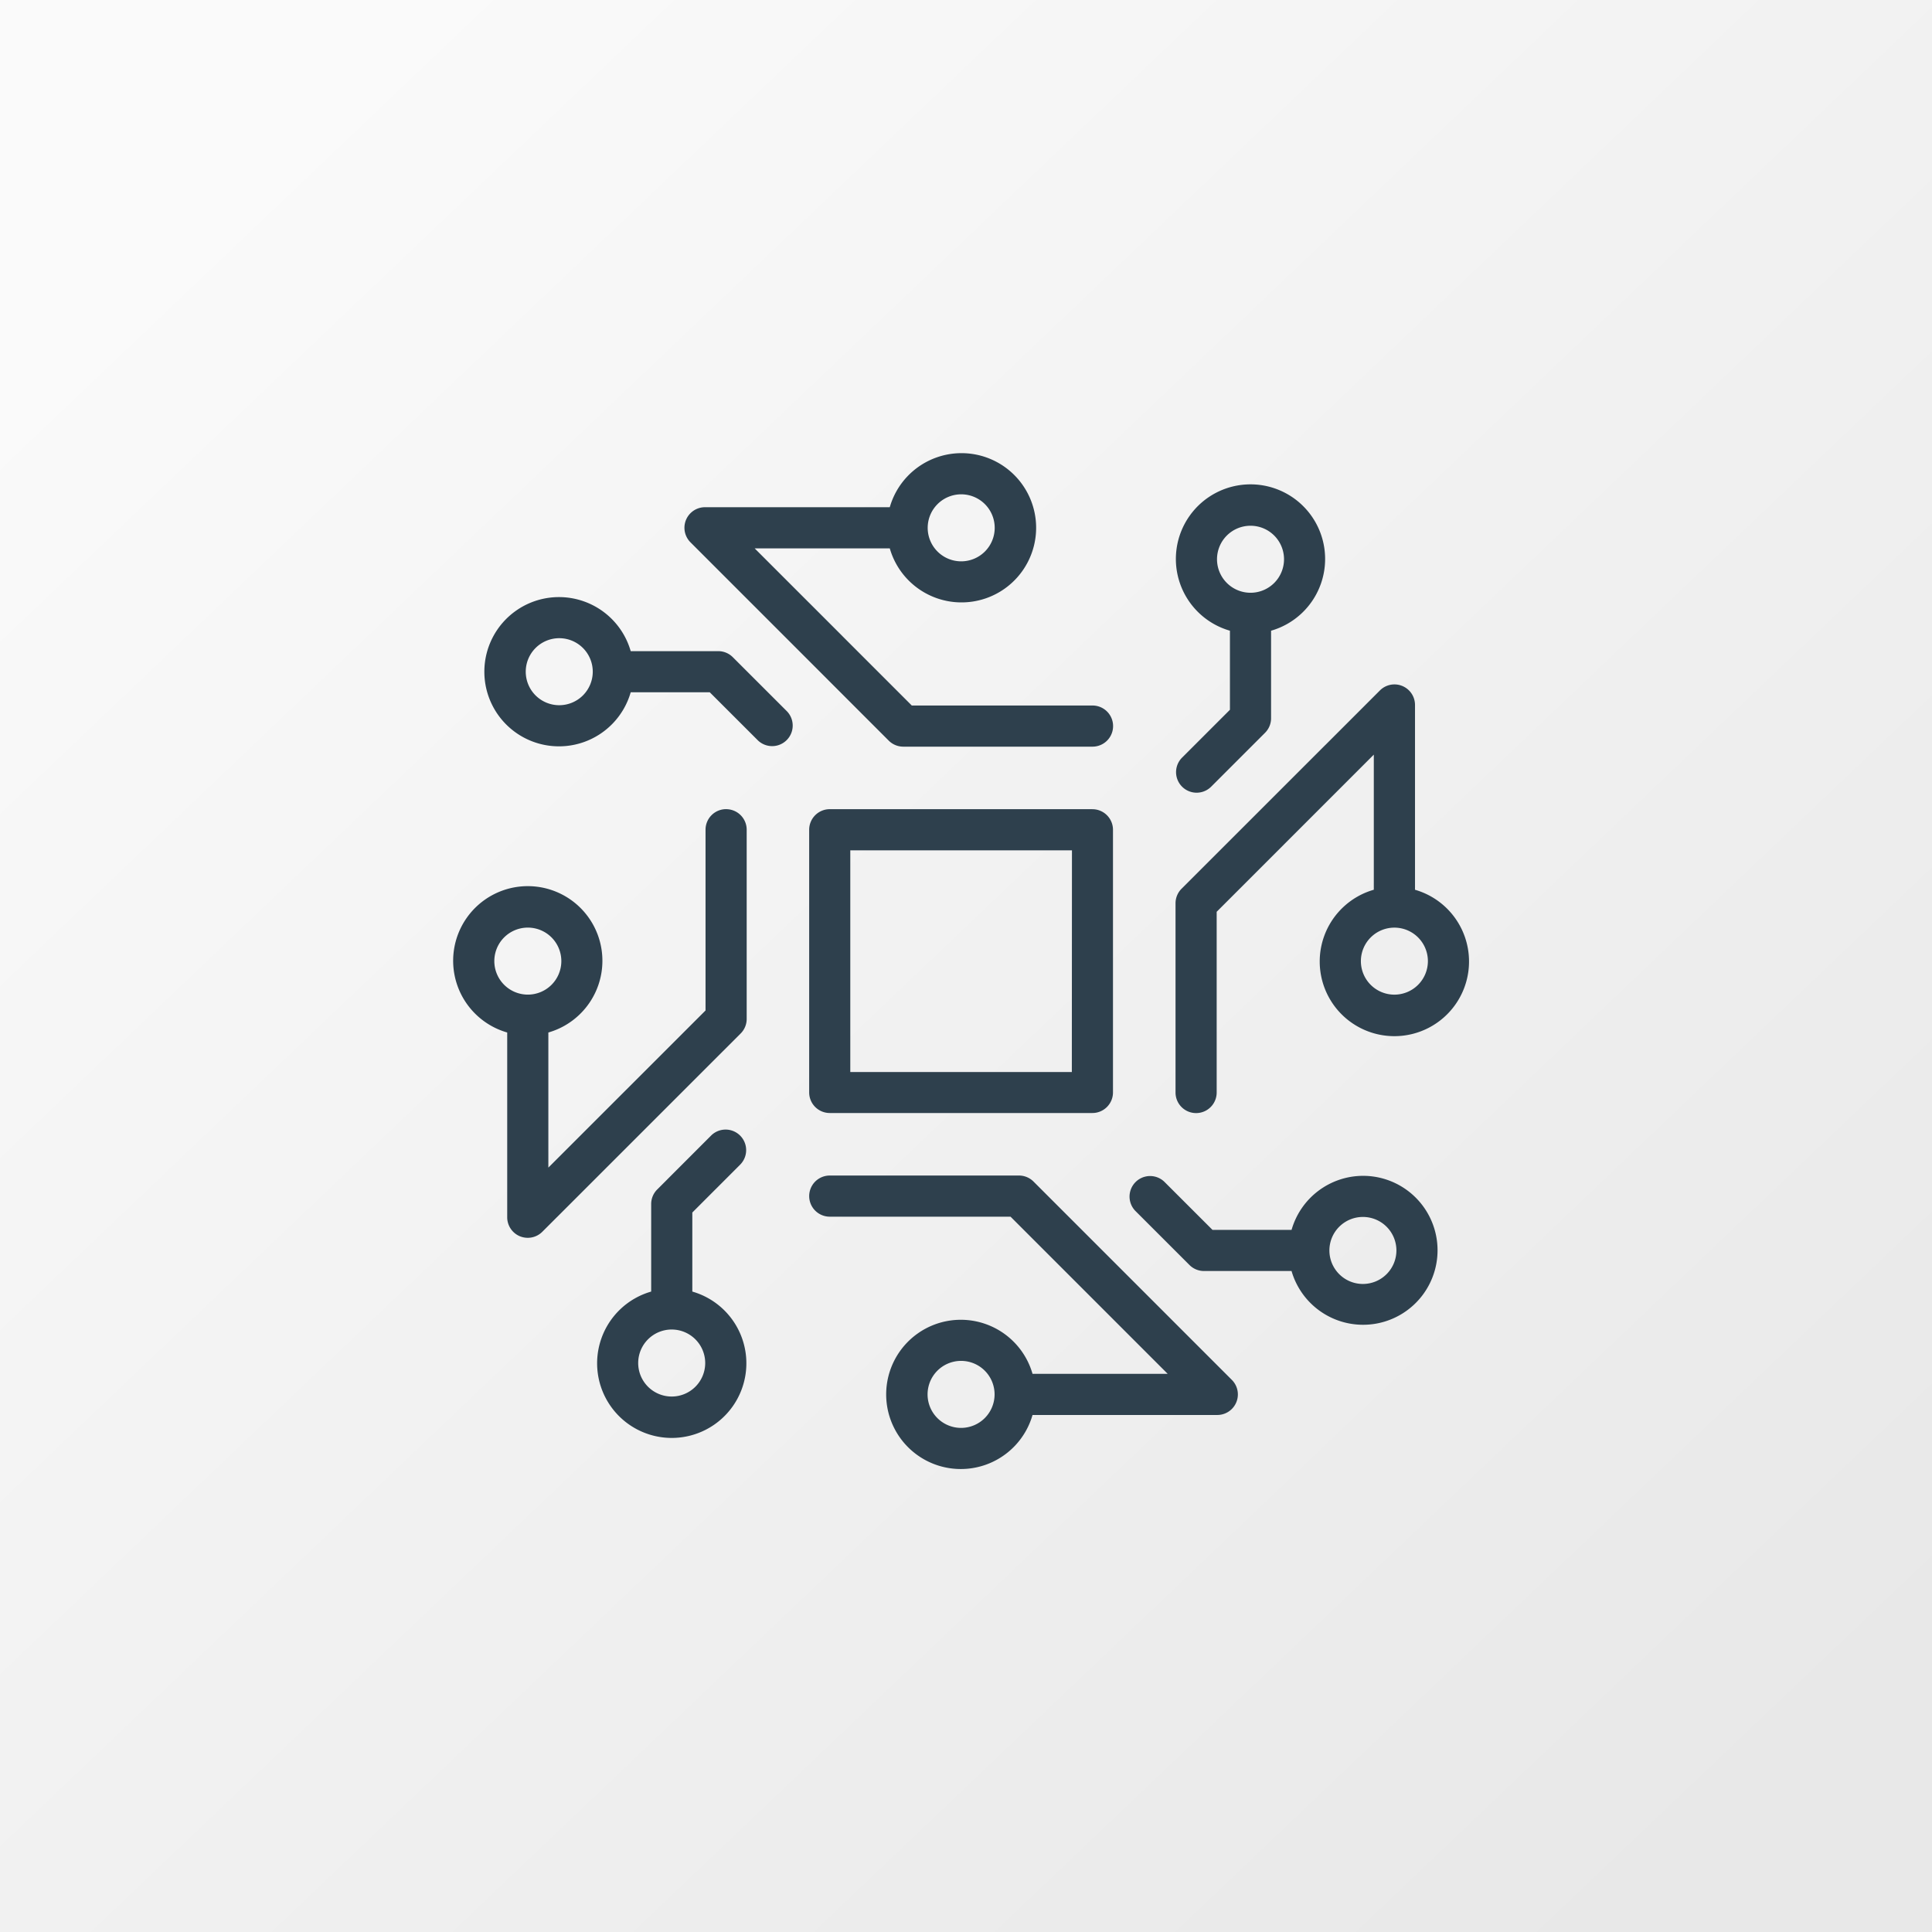 <svg xmlns="http://www.w3.org/2000/svg" xmlns:xlink="http://www.w3.org/1999/xlink" width="64" height="64" viewBox="0 0 64 64"><rect x="0" y="0" width="64" height="64" fill="#808080" stroke="none"/><defs><linearGradient id="a" x1="0.918" y1="0.921" x2="0.124" y2="0.087" gradientUnits="objectBoundingBox"><stop offset="0" stop-color="#e8e8e8"/><stop offset="1" stop-color="#fafafa"/></linearGradient></defs><g transform="translate(-128 -3239)"><rect width="64" height="64" transform="translate(128 3239)" fill="url(#a)"/><g transform="translate(143.012 3254.012)"><path d="M10.228,11.177a.681.681,0,0,0-.482-.2h-2.9a2.472,2.472,0,1,0,0,1.363H9.465l1.591,1.59a.681.681,0,0,0,.963-.963ZM4.479,12.768a1.11,1.11,0,1,1,1.11-1.109,1.111,1.111,0,0,1-1.11,1.109" transform="translate(-0.965 -4.419)" fill="#2e404d"/><path d="M21.525,9.522a.682.682,0,0,0,.482.2h6.269a.681.681,0,0,0,0-1.363H22.289L17.084,3.153h4.476a2.472,2.472,0,1,0,0-1.363h-6.12a.681.681,0,0,0-.482,1.163Zm2.4-8.159a1.11,1.11,0,1,1-1.109,1.11,1.111,1.111,0,0,1,1.109-1.11" transform="translate(-7.097)" fill="#2e404d"/><path d="M32.1,22.717H23.4a.682.682,0,0,0-.682.682V32.1a.682.682,0,0,0,.682.682H32.1a.682.682,0,0,0,.682-.682V23.4a.682.682,0,0,0-.682-.682m-.681,8.706H24.08V24.08h7.343Z" transform="translate(-10.925 -10.924)" fill="#2e404d"/><path d="M46.32,11.056a.681.681,0,0,0,.963.963l1.791-1.791a.68.68,0,0,0,.2-.482v-2.9a2.472,2.472,0,1,0-1.363,0V9.465Zm1.163-6.577a1.11,1.11,0,1,1,1.11,1.11,1.111,1.111,0,0,1-1.11-1.11" transform="translate(-22.18 -0.965)" fill="#2e404d"/><path d="M54.033,21.559v-6.12a.681.681,0,0,0-1.163-.482L46.3,21.525a.682.682,0,0,0-.2.482v6.269a.681.681,0,0,0,1.363,0V22.289l5.205-5.206v4.476a2.473,2.473,0,1,0,1.363,0m-.681,3.475a1.11,1.11,0,1,1,1.11-1.11,1.111,1.111,0,0,1-1.11,1.11" transform="translate(-22.171 -7.097)" fill="#2e404d"/><path d="M50.892,46.12a2.468,2.468,0,0,0-2.365,1.79H45.907l-1.591-1.59a.681.681,0,0,0-.963.963l1.791,1.79a.681.681,0,0,0,.482.2h2.9a2.467,2.467,0,1,0,2.365-3.153m0,3.582A1.11,1.11,0,1,1,52,48.592a1.111,1.111,0,0,1-1.11,1.11" transform="translate(-20.754 -22.181)" fill="#2e404d"/><path d="M30.15,46.3a.681.681,0,0,0-.481-.2H23.4a.681.681,0,0,0,0,1.363h5.988l5.206,5.206H30.117a2.472,2.472,0,1,0,0,1.363h6.12a.681.681,0,0,0,.482-1.163Zm-2.4,8.16a1.11,1.11,0,1,1,1.11-1.11,1.111,1.111,0,0,1-1.11,1.11" transform="translate(-10.925 -22.171)" fill="#2e404d"/><path d="M13.93,44.316a.681.681,0,0,0-.963-.963l-1.79,1.791a.681.681,0,0,0-.2.482v2.9a2.472,2.472,0,1,0,1.363,0V45.907Zm-1.163,6.577a1.11,1.11,0,1,1-1.109-1.11,1.111,1.111,0,0,1,1.109,1.11" transform="translate(-4.418 -20.753)" fill="#2e404d"/><path d="M9.041,22.718a.681.681,0,0,0-.681.681v5.988L3.153,34.592V30.117a2.472,2.472,0,1,0-1.363,0v6.12a.682.682,0,0,0,.42.63.7.7,0,0,0,.261.051.681.681,0,0,0,.482-.2L9.523,30.15a.682.682,0,0,0,.2-.482V23.4a.681.681,0,0,0-.682-.681M1.363,27.752a1.11,1.11,0,1,1,1.11,1.11,1.111,1.111,0,0,1-1.11-1.11" transform="translate(0 -10.926)" fill="#2e404d"/></g></g></svg>